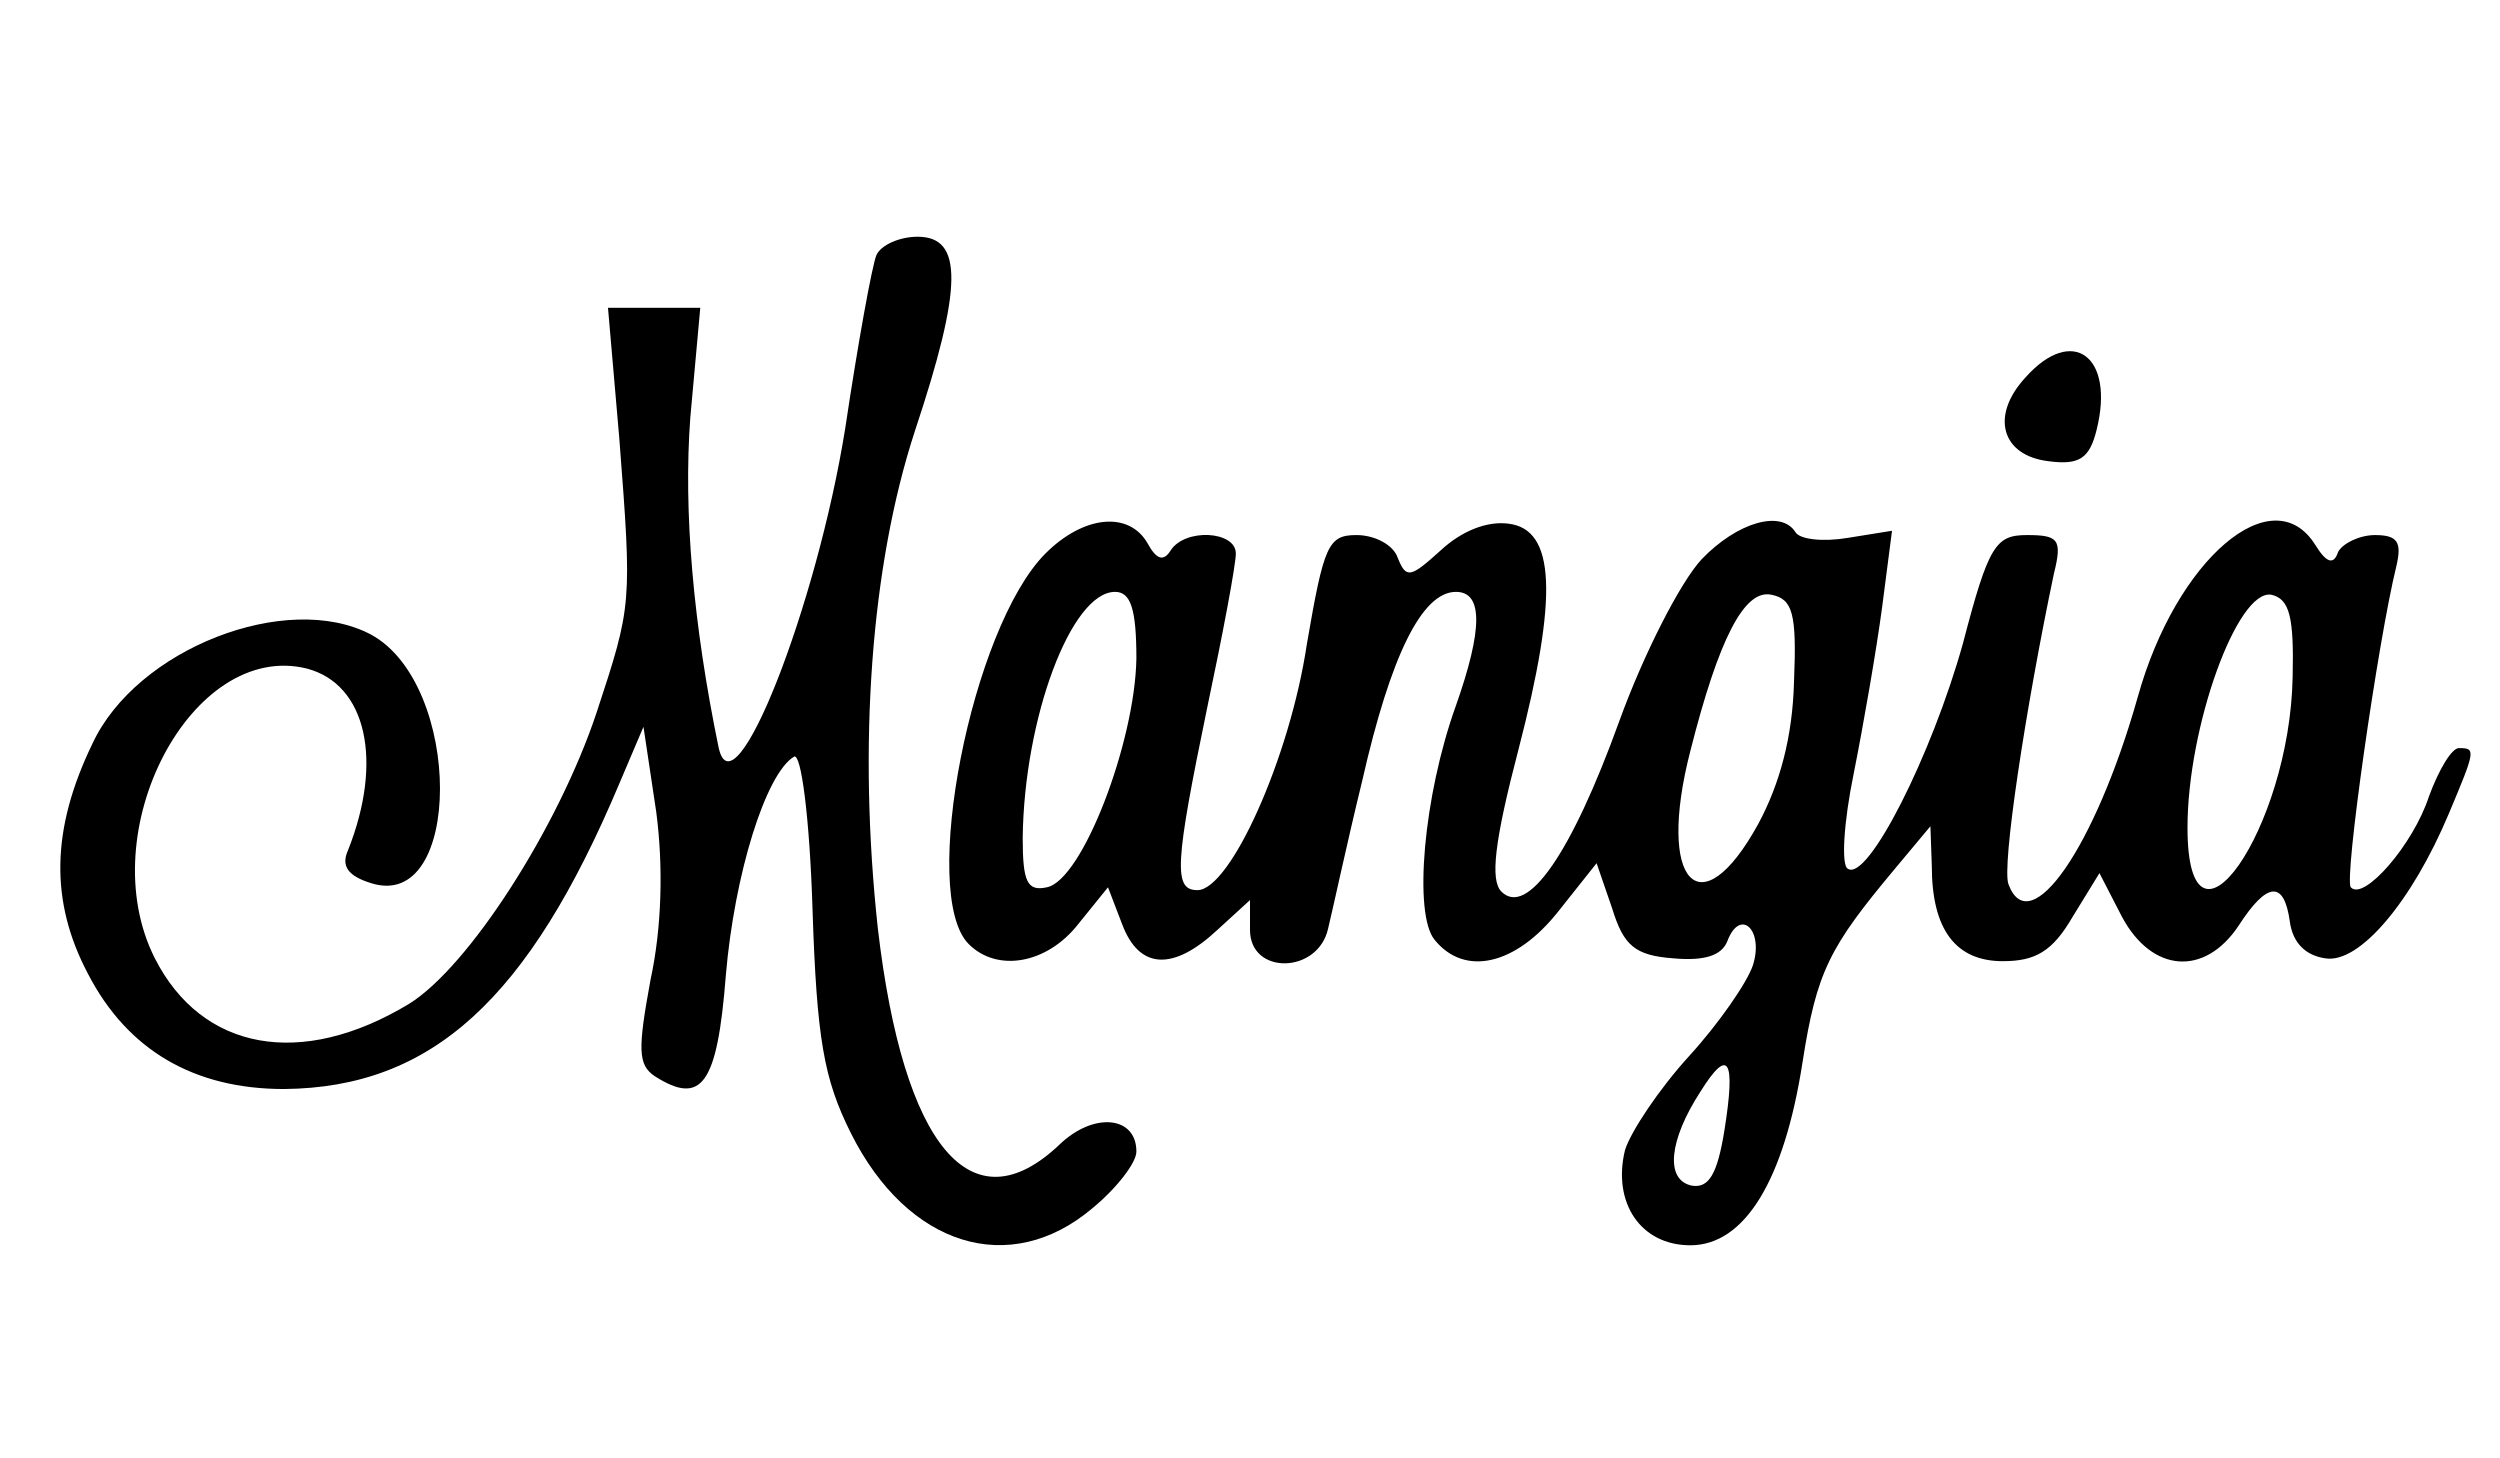 <svg width="36" height="21" viewBox="0 0 36 21" fill="none" xmlns="http://www.w3.org/2000/svg">
<path d="M12.62 3.675C12.559 3.818 12.354 4.943 12.171 6.17C11.761 8.727 10.575 11.755 10.35 10.773C9.982 8.993 9.839 7.357 9.941 6.007L10.084 4.432H9.43H8.755L8.918 6.314C9.102 8.707 9.102 8.707 8.591 10.261C8.039 11.918 6.75 13.923 5.891 14.455C4.336 15.396 2.905 15.13 2.23 13.8C1.309 11.98 2.761 9.218 4.418 9.627C5.277 9.852 5.523 10.957 5.011 12.245C4.909 12.47 5.011 12.614 5.339 12.716C6.668 13.146 6.668 9.852 5.339 9.136C4.132 8.502 1.964 9.341 1.33 10.711C0.736 11.939 0.716 12.982 1.268 14.025C1.841 15.13 2.802 15.682 4.091 15.682C6.218 15.661 7.609 14.393 8.918 11.284L9.266 10.466L9.45 11.693C9.552 12.47 9.532 13.35 9.368 14.107C9.184 15.109 9.184 15.334 9.43 15.498C10.104 15.927 10.329 15.62 10.452 14.046C10.575 12.593 11.025 11.141 11.434 10.896C11.536 10.834 11.659 11.775 11.7 13.084C11.761 14.966 11.864 15.539 12.252 16.316C13.07 17.952 14.543 18.402 15.729 17.4C16.077 17.114 16.364 16.745 16.364 16.582C16.364 16.07 15.75 16.009 15.259 16.48C13.991 17.686 13.009 16.52 12.641 13.37C12.354 10.732 12.539 8.155 13.173 6.211C13.868 4.125 13.868 3.409 13.214 3.409C12.948 3.409 12.682 3.532 12.62 3.675Z" fill="black"/>
<path d="M29.168 5.434C28.657 5.986 28.82 6.559 29.495 6.641C29.945 6.702 30.089 6.6 30.191 6.191C30.457 5.127 29.843 4.677 29.168 5.434Z" fill="black"/>
<path d="M15.055 7.97C13.991 9.034 13.234 12.88 13.95 13.595C14.359 14.005 15.075 13.882 15.525 13.309L15.955 12.777L16.159 13.309C16.405 13.964 16.895 13.984 17.53 13.391L18 12.961V13.391C18 14.046 18.982 14.025 19.125 13.37C19.186 13.125 19.391 12.164 19.616 11.243C20.025 9.443 20.475 8.523 20.966 8.523C21.355 8.523 21.355 9.055 20.966 10.159C20.495 11.468 20.352 13.166 20.659 13.534C21.089 14.066 21.825 13.902 22.439 13.125L22.991 12.43L23.216 13.084C23.38 13.616 23.543 13.759 24.096 13.8C24.546 13.841 24.791 13.759 24.873 13.555C25.057 13.064 25.405 13.391 25.241 13.902C25.159 14.148 24.75 14.741 24.32 15.211C23.891 15.682 23.482 16.296 23.4 16.561C23.216 17.318 23.625 17.932 24.341 17.932C25.118 17.932 25.691 17.011 25.957 15.293C26.161 13.984 26.346 13.636 27.286 12.511L27.798 11.898L27.818 12.47C27.818 13.391 28.166 13.841 28.841 13.841C29.311 13.841 29.557 13.698 29.843 13.207L30.232 12.573L30.559 13.207C30.989 14.005 31.745 14.066 32.236 13.33C32.645 12.695 32.891 12.675 32.973 13.268C33.014 13.575 33.198 13.759 33.484 13.8C33.975 13.882 34.732 12.982 35.264 11.714C35.652 10.793 35.652 10.773 35.407 10.773C35.305 10.773 35.12 11.08 34.977 11.468C34.752 12.164 34.036 12.982 33.852 12.777C33.75 12.675 34.241 9.239 34.507 8.155C34.589 7.807 34.527 7.705 34.2 7.705C33.975 7.705 33.73 7.827 33.668 7.95C33.607 8.134 33.505 8.114 33.341 7.848C32.727 6.866 31.336 8.052 30.784 10.036C30.171 12.205 29.23 13.555 28.923 12.736C28.82 12.491 29.168 10.2 29.577 8.257C29.7 7.766 29.639 7.705 29.189 7.705C28.739 7.705 28.636 7.848 28.268 9.259C27.818 10.875 26.898 12.695 26.611 12.511C26.509 12.47 26.55 11.836 26.693 11.141C26.836 10.425 27.02 9.361 27.102 8.748L27.245 7.643L26.611 7.745C26.243 7.807 25.916 7.766 25.855 7.664C25.65 7.336 25.016 7.52 24.505 8.052C24.198 8.38 23.666 9.423 23.318 10.384C22.623 12.307 21.989 13.207 21.62 12.839C21.457 12.675 21.518 12.123 21.866 10.793C22.439 8.584 22.398 7.623 21.723 7.541C21.416 7.5 21.048 7.643 20.741 7.93C20.311 8.318 20.25 8.339 20.127 8.032C20.066 7.848 19.8 7.705 19.534 7.705C19.125 7.705 19.064 7.848 18.818 9.28C18.573 10.916 17.714 12.818 17.243 12.818C16.895 12.818 16.916 12.45 17.386 10.18C17.611 9.116 17.796 8.134 17.796 7.97C17.796 7.643 17.059 7.602 16.855 7.93C16.752 8.093 16.65 8.052 16.527 7.827C16.261 7.357 15.607 7.418 15.055 7.97ZM16.364 9.484C16.343 10.691 15.586 12.675 15.075 12.777C14.789 12.839 14.727 12.695 14.727 12.061C14.748 10.343 15.423 8.523 16.057 8.523C16.282 8.523 16.364 8.768 16.364 9.484ZM25.834 9.811C25.814 10.609 25.63 11.284 25.323 11.857C24.484 13.391 23.85 12.716 24.341 10.814C24.75 9.198 25.118 8.482 25.507 8.564C25.814 8.625 25.875 8.83 25.834 9.811ZM33.014 9.75C32.973 11.939 31.5 14.046 31.5 11.918C31.5 10.466 32.216 8.482 32.707 8.564C32.973 8.625 33.034 8.891 33.014 9.75ZM24.832 16.275C24.73 16.909 24.607 17.114 24.361 17.073C23.973 16.991 24.034 16.418 24.484 15.723C24.893 15.068 24.995 15.252 24.832 16.275Z" fill="black"/>
</svg>
